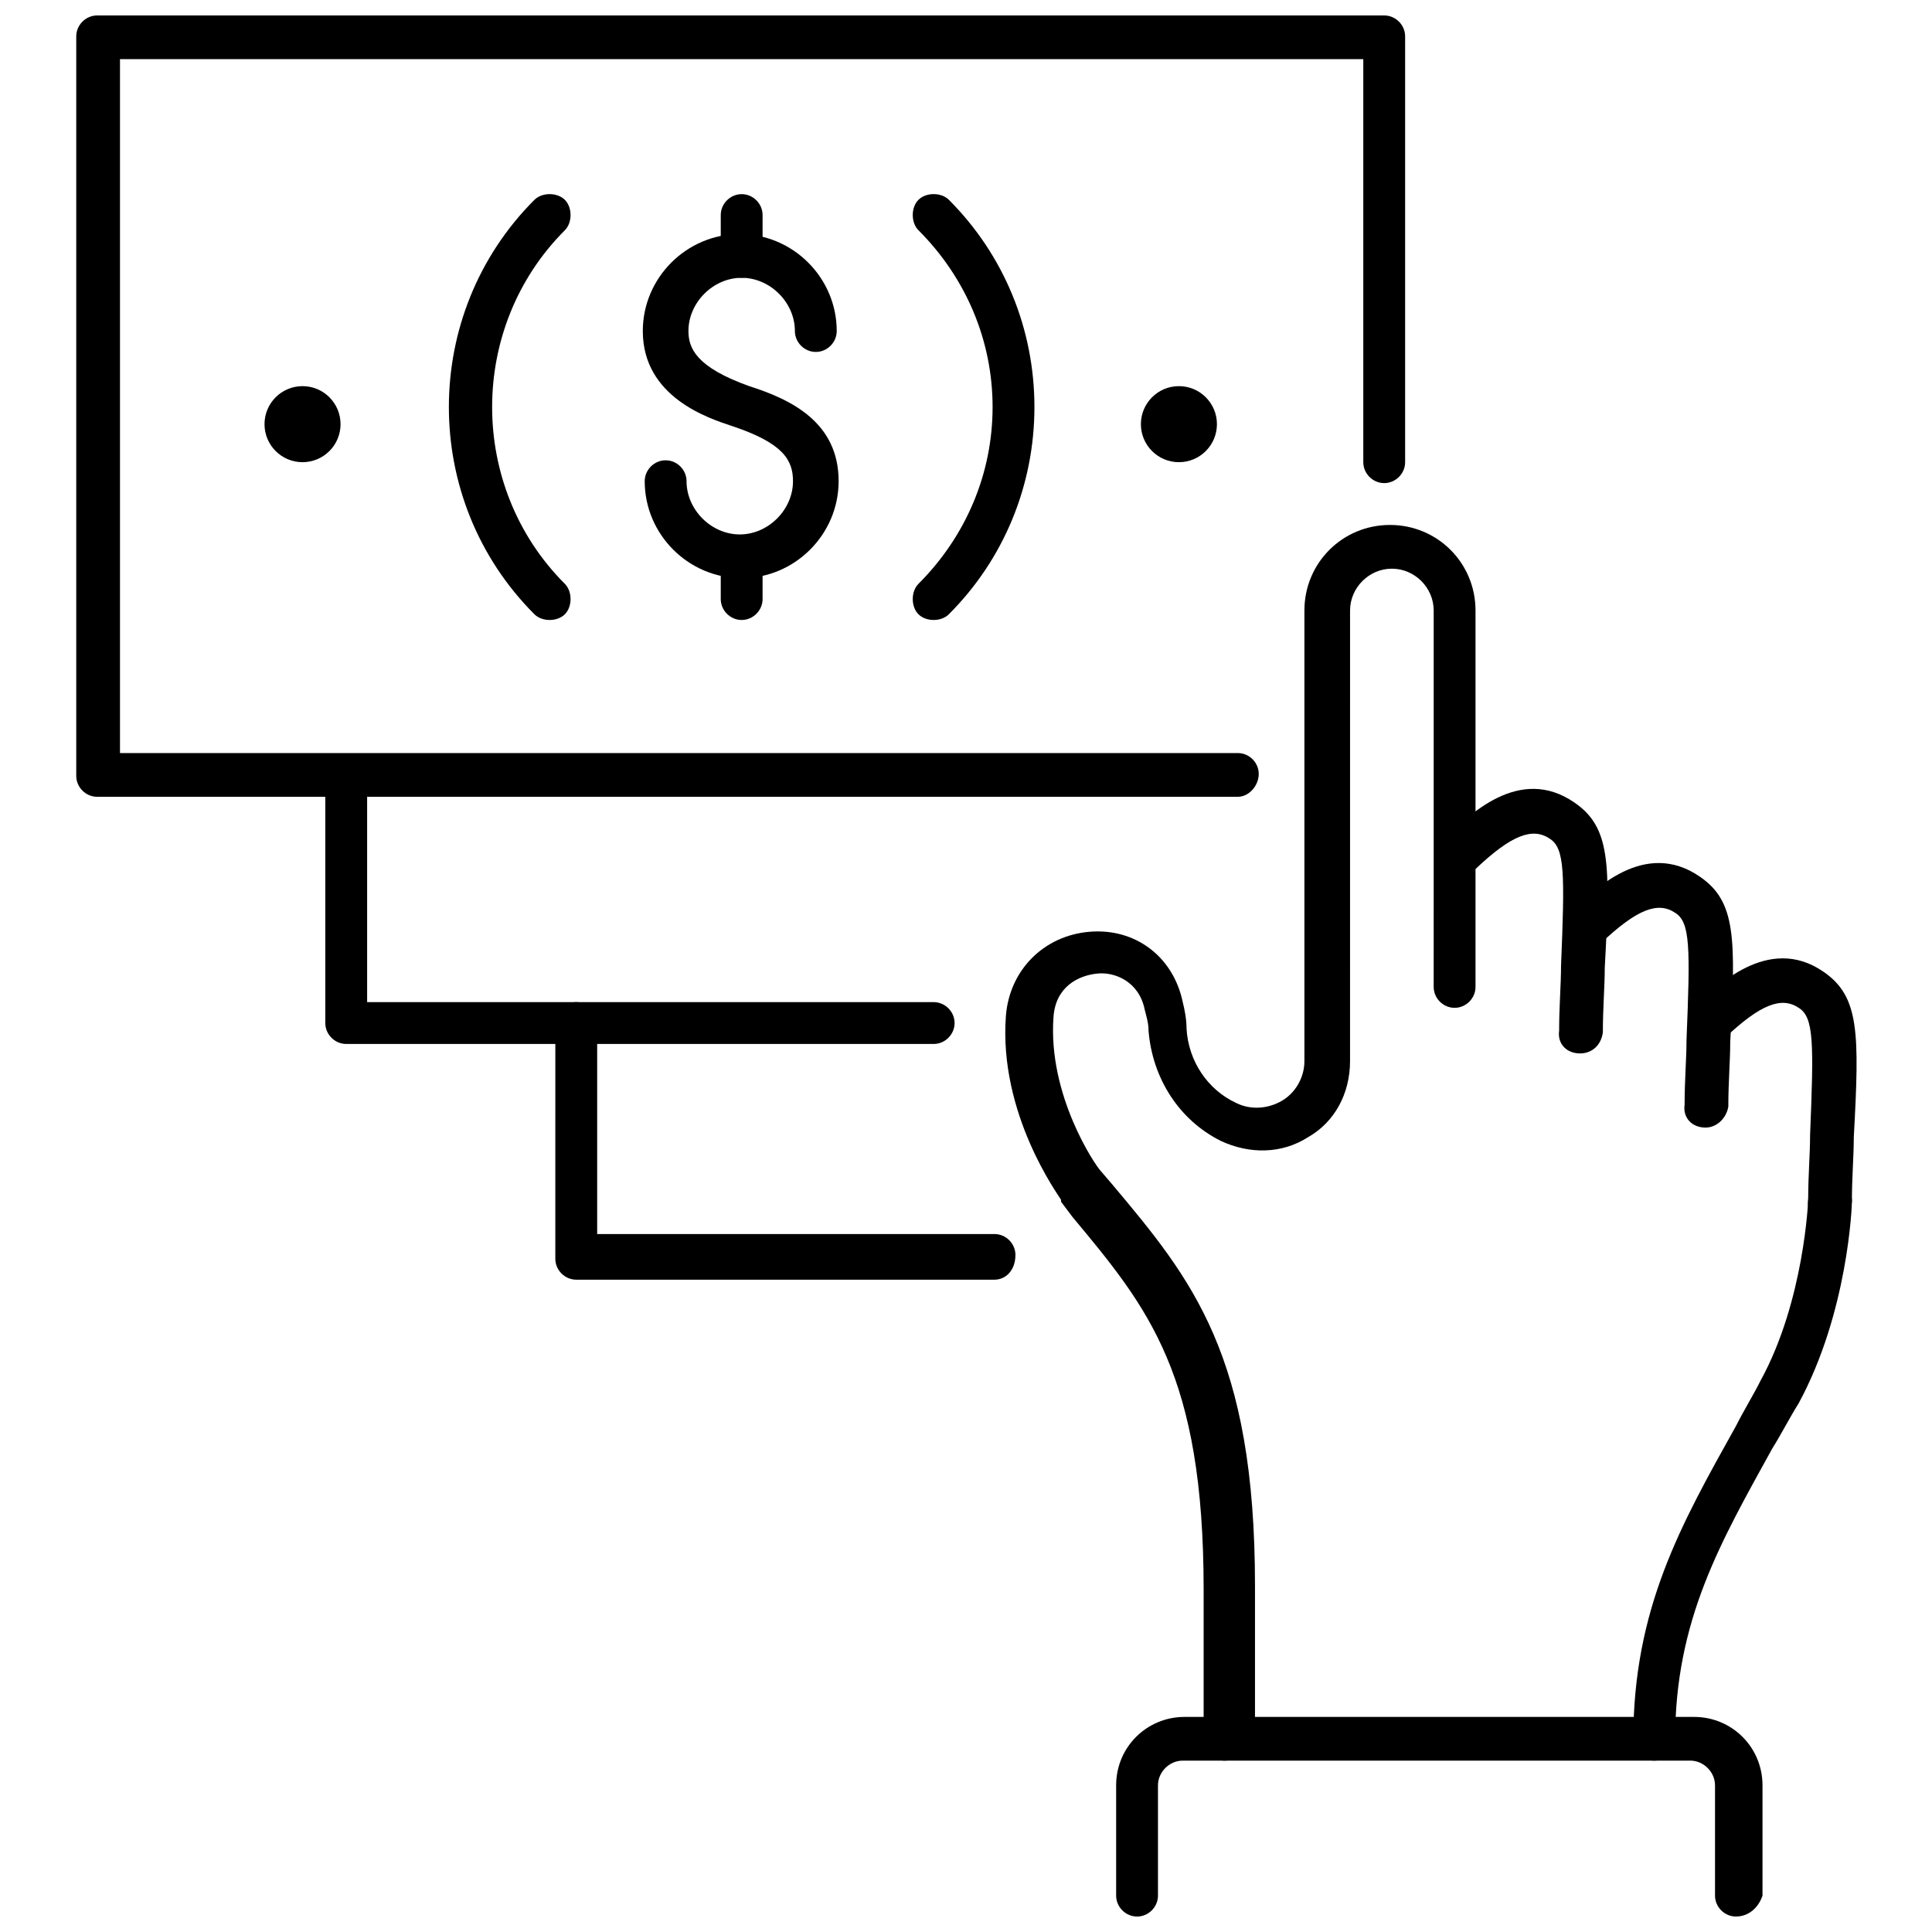 <?xml version="1.0" encoding="UTF-8"?>
<!-- Uploaded to: SVG Repo, www.svgrepo.com, Generator: SVG Repo Mixer Tools -->
<svg width="800px" height="800px" version="1.1" viewBox="144 144 512 512" xmlns="http://www.w3.org/2000/svg">
 <defs>
  <clipPath id="b">
   <path d="m439 599h173v52.902h-173z"/>
  </clipPath>
  <clipPath id="a">
   <path d="m164 148.09h353v207.91h-353z"/>
  </clipPath>
 </defs>
 <path d="m582.38 610.59c-3.023 0-5.543-2.519-5.543-5.543 0-34.762 12.594-56.93 27.207-83.129 2.016-4.031 4.535-8.062 6.551-12.09 11.586-21.16 12.594-47.863 12.594-47.863 0-3.023 2.519-5.543 6.047-5.543 3.023 0 5.543 2.519 5.543 6.047 0 1.008-1.008 29.223-14.105 53.402-2.519 4.031-4.535 8.062-7.055 12.09-13.602 24.688-25.695 45.344-25.695 77.082-0.004 3.027-2.519 5.547-5.543 5.547z"/>
 <path d="m562.73 423.17c-3.527 0-6.047-2.519-5.543-6.047 0-6.551 0.504-12.09 0.504-17.129 1.008-24.688 1.008-31.234-3.023-33.754-4.535-3.023-10.078-1.008-19.648 8.062-2.016 2.016-6.047 2.016-8.062 0-2.016-2.016-2.016-6.047 0-8.062 6.047-6.047 19.648-19.648 34.258-9.574 9.574 6.551 9.574 16.121 8.062 43.832 0 5.039-0.504 10.578-0.504 17.129-0.504 3.531-3.023 5.543-6.043 5.543z"/>
 <path d="m595.98 442.82s-0.504 0 0 0c-3.527 0-6.047-2.519-5.543-6.047 0-6.551 0.504-12.09 0.504-17.129 1.008-24.688 1.008-31.234-3.023-33.754-4.535-3.023-10.078-1.008-19.648 8.062-2.016 2.016-6.047 2.016-8.062 0s-2.016-6.047 0-8.062c6.047-6.047 19.648-19.648 34.258-9.574 9.574 6.551 9.574 16.121 8.062 43.832 0 5.039-0.504 10.578-0.504 17.129-0.5 3.023-3.019 5.543-6.043 5.543z"/>
 <path d="m628.73 468.01c-3.527 0-6.047-2.519-5.543-6.047 0-6.551 0.504-12.09 0.504-17.129 1.008-24.688 1.008-31.234-3.023-33.754-4.535-3.023-10.078-1.008-19.648 8.062-2.016 2.016-6.047 2.016-8.062 0s-2.016-6.047 0-8.062c5.543-5.543 19.648-19.648 34.258-9.574 9.574 6.551 9.574 16.121 8.062 43.832 0 5.039-0.504 10.578-0.504 17.129-0.5 3.023-3.019 5.543-6.043 5.543z"/>
 <g clip-path="url(#b)">
  <path d="m604.04 651.9c-3.023 0-5.543-2.519-5.543-5.543v-29.223c0-3.527-3.023-6.551-6.551-6.551l-134.52 0.004c-3.527 0-6.551 3.023-6.551 6.551v29.223c0 3.023-2.519 5.543-5.543 5.543-3.023 0-5.543-2.519-5.543-5.543v-29.223c0-10.078 8.062-18.137 18.137-18.137h135.02c10.078 0 18.137 8.062 18.137 18.137v29.223c-1.004 3.019-3.523 5.539-7.047 5.539z"/>
 </g>
 <path d="m468.52 610.59c-3.023 0-5.543-2.519-5.543-5.543v-39.801c0-56.93-14.609-74.562-34.762-98.746l-3.023-4.031v-0.504c-0.504-1.008-16.625-22.672-14.609-48.871 1.008-12.09 10.078-21.16 22.168-22.168 12.09-1.008 22.168 6.551 24.688 18.641 0.504 2.016 1.008 4.535 1.008 7.055 0.504 8.566 5.543 16.121 13.098 19.648 4.031 2.016 8.566 1.512 12.09-0.504 3.527-2.016 6.047-6.047 6.047-10.578v-119.4c0-12.594 10.078-22.672 22.672-22.672s22.672 10.078 22.672 22.672v99.754c0 3.023-2.519 5.543-5.543 5.543-3.023 0-5.543-2.519-5.543-5.543l0.004-99.754c0-6.047-5.039-11.082-11.082-11.082-6.047 0-11.082 5.039-11.082 11.082l-0.004 119.4c0 8.566-4.031 16.121-11.082 20.152-7.055 4.535-15.617 4.535-23.176 1.008-11.082-5.543-18.137-16.625-19.145-29.223 0-2.016-0.504-3.527-1.008-5.543-1.512-7.559-8.062-10.078-12.594-9.574-5.039 0.504-11.082 3.527-11.586 11.586-1.512 20.656 11.082 39.297 12.594 40.809l3.023 3.527c21.16 25.191 37.785 45.344 37.785 106.3v39.801c-2.019 4.035-4.539 6.555-8.066 6.555z"/>
 <path d="m407.55 483.13h-110.84c-3.023 0-5.543-2.519-5.543-5.543l0.004-62.473c0-3.023 2.519-5.543 5.543-5.543s5.543 2.519 5.543 5.543v55.922h105.3c3.023 0 5.543 2.519 5.543 5.543-0.004 4.031-2.523 6.551-5.547 6.551z"/>
 <path d="m391.43 420.66h-155.68c-3.023 0-5.543-2.519-5.543-5.543v-65.496c0-3.023 2.519-5.543 5.543-5.543 3.023 0 5.543 2.519 5.543 5.543v59.953h150.14c3.023 0 5.543 2.519 5.543 5.543-0.004 3.023-2.523 5.543-5.547 5.543z"/>
 <g clip-path="url(#a)">
  <path d="m472.04 355.16h-302.29c-3.023 0-5.543-2.519-5.543-5.543v-195.98c0-3.023 2.519-5.543 5.543-5.543h341.08c3.023 0 5.543 2.519 5.543 5.543v112.85c0 3.023-2.519 5.543-5.543 5.543-3.023 0-5.543-2.519-5.543-5.543v-106.81h-329.49v183.89h296.24c3.023 0 5.543 2.519 5.543 5.543 0 3.023-2.519 6.047-5.543 6.047z"/>
 </g>
 <path d="m289.66 308.3c-1.512 0-3.023-0.504-4.031-1.512-30.23-30.23-30.23-79.602 0-109.83 2.016-2.016 6.047-2.016 8.062 0 2.016 2.016 2.016 6.047 0 8.062-25.695 25.695-25.695 68.016 0 93.707 2.016 2.016 2.016 6.047 0 8.062-1.008 1.008-2.519 1.512-4.031 1.512z"/>
 <path d="m391.43 308.3c-1.512 0-3.023-0.504-4.031-1.512-2.016-2.016-2.016-6.047 0-8.062 12.594-12.594 19.648-29.223 19.648-46.855s-7.055-34.258-19.648-46.855c-2.016-2.016-2.016-6.047 0-8.062s6.047-2.016 8.062 0c14.609 14.609 22.672 34.258 22.672 54.914s-8.062 40.305-22.672 54.914c-1.008 1.016-2.519 1.52-4.031 1.52z"/>
 <path d="m466.5 256.41c0 5.562-4.512 10.074-10.074 10.074-5.566 0-10.078-4.512-10.078-10.074 0-5.566 4.512-10.078 10.078-10.078 5.562 0 10.074 4.512 10.074 10.078"/>
 <path d="m234.25 256.41c0 5.562-4.512 10.074-10.078 10.074-5.562 0-10.074-4.512-10.074-10.074 0-5.566 4.512-10.078 10.074-10.078 5.566 0 10.078 4.512 10.078 10.078"/>
 <path d="m340.55 297.22c-14.105 0-25.695-11.586-25.695-25.695 0-3.023 2.519-5.543 5.543-5.543 3.023 0 5.543 2.519 5.543 5.543 0 7.559 6.551 14.105 14.105 14.105 7.559 0 14.105-6.551 14.105-14.105 0-5.543-2.519-10.078-16.121-14.609-6.047-2.016-23.68-7.559-23.68-25.191 0-14.105 11.586-25.695 25.695-25.695 14.105 0 25.695 11.586 25.695 25.695 0 3.023-2.519 5.543-5.543 5.543-3.023 0-5.543-2.519-5.543-5.543 0-7.559-6.551-14.105-14.105-14.105-7.559 0-14.105 6.551-14.105 14.105 0 4.535 2.016 9.574 16.121 14.609 11.082 3.527 23.68 9.574 23.68 25.191-0.004 14.105-11.59 25.695-25.695 25.695z"/>
 <path d="m340.55 217.62c-3.023 0-5.543-2.519-5.543-5.543v-11.082c0-3.023 2.519-5.543 5.543-5.543 3.023 0 5.543 2.519 5.543 5.543v11.082c-0.004 3.023-2.523 5.543-5.543 5.543z"/>
 <path d="m340.55 308.3c-3.023 0-5.543-2.519-5.543-5.543v-11.082c0-3.023 2.519-5.543 5.543-5.543 3.023 0 5.543 2.519 5.543 5.543v11.082c-0.004 3.023-2.523 5.543-5.543 5.543z"/>
</svg>